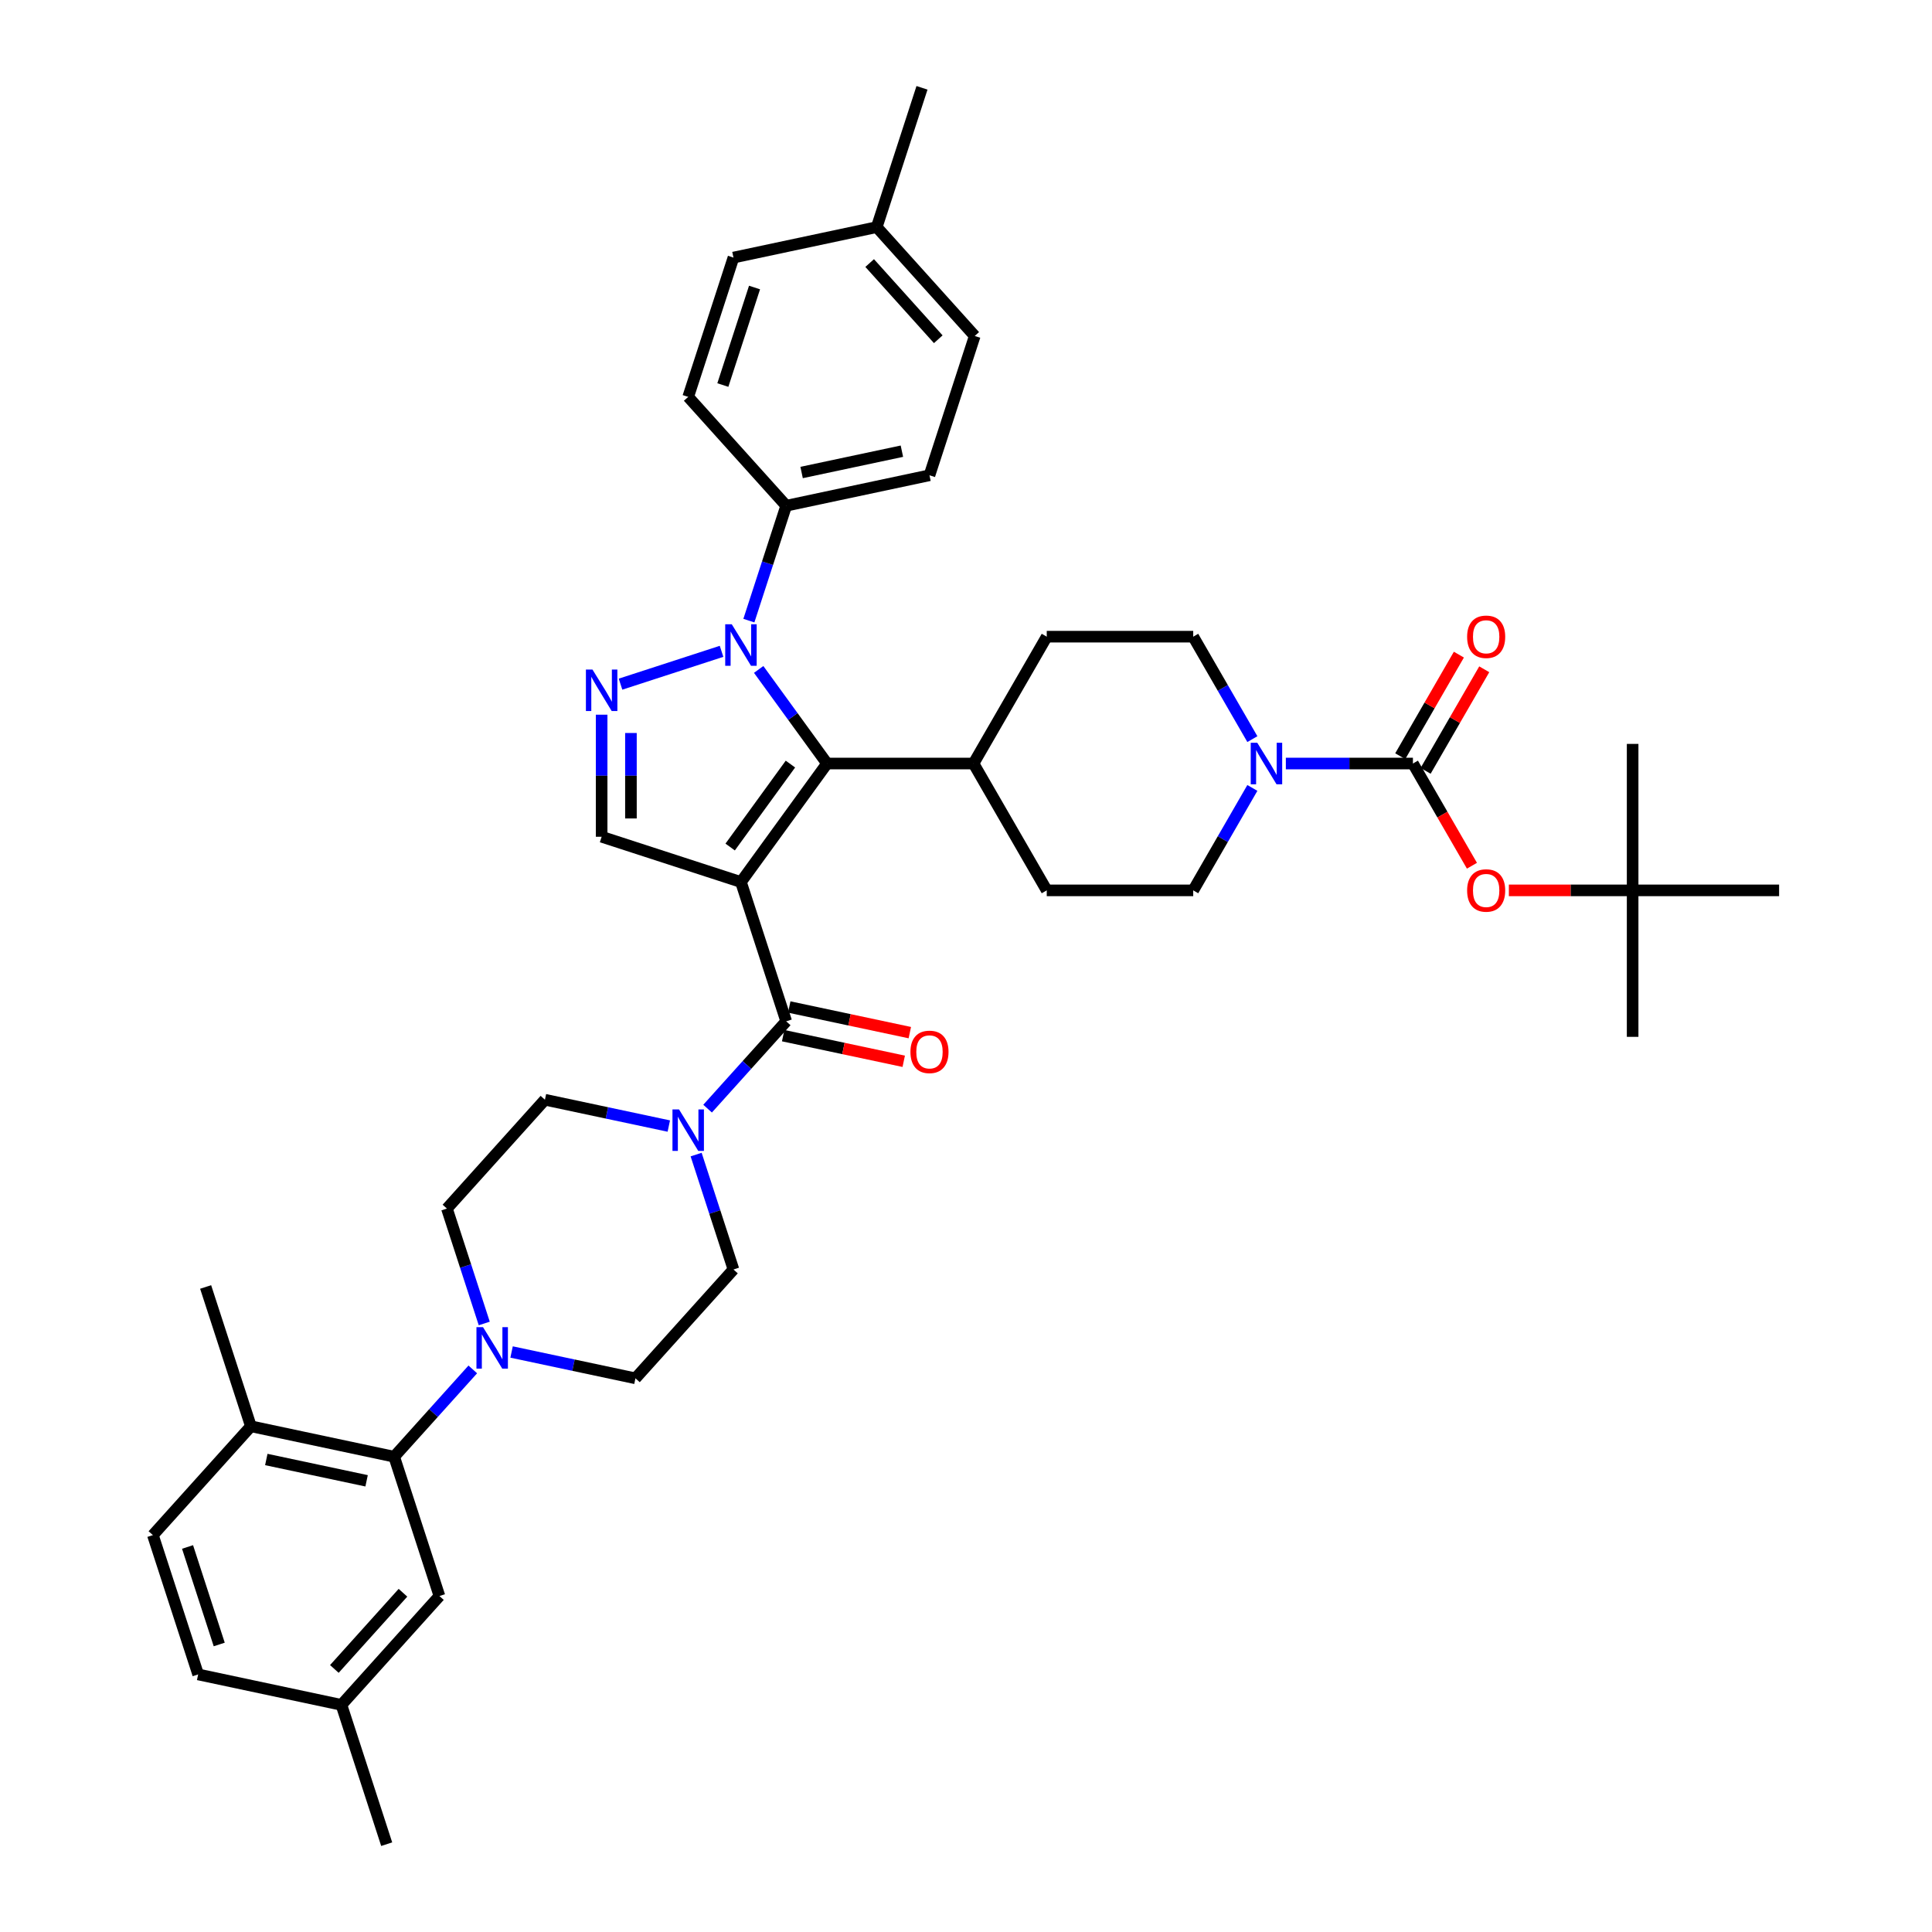 <?xml version='1.0' encoding='iso-8859-1'?>
<svg version='1.1' baseProfile='full'
              xmlns='http://www.w3.org/2000/svg'
                      xmlns:rdkit='http://www.rdkit.org/xml'
                      xmlns:xlink='http://www.w3.org/1999/xlink'
                  xml:space='preserve'
width='1000px' height='1000px' viewBox='0 0 1000 1000'>
<!-- END OF HEADER -->
<rect style='opacity:1.0;fill:#FFFFFF;stroke:none' width='1000' height='1000' x='0' y='0'> </rect>
<path class='bond-0' d='M 383.513,456.535 L 428.075,395.2' style='fill:none;fill-rule:evenodd;stroke:#000000;stroke-width:6px;stroke-linecap:butt;stroke-linejoin:miter;stroke-opacity:1' />
<path class='bond-0' d='M 377.93,438.422 L 409.123,395.488' style='fill:none;fill-rule:evenodd;stroke:#000000;stroke-width:6px;stroke-linecap:butt;stroke-linejoin:miter;stroke-opacity:1' />
<path class='bond-3' d='M 383.513,456.535 L 406.94,528.638' style='fill:none;fill-rule:evenodd;stroke:#000000;stroke-width:6px;stroke-linecap:butt;stroke-linejoin:miter;stroke-opacity:1' />
<path class='bond-4' d='M 383.513,456.535 L 311.41,433.107' style='fill:none;fill-rule:evenodd;stroke:#000000;stroke-width:6px;stroke-linecap:butt;stroke-linejoin:miter;stroke-opacity:1' />
<path class='bond-1' d='M 428.075,395.2 L 410.382,370.849' style='fill:none;fill-rule:evenodd;stroke:#000000;stroke-width:6px;stroke-linecap:butt;stroke-linejoin:miter;stroke-opacity:1' />
<path class='bond-1' d='M 410.382,370.849 L 392.689,346.497' style='fill:none;fill-rule:evenodd;stroke:#0000FF;stroke-width:6px;stroke-linecap:butt;stroke-linejoin:miter;stroke-opacity:1' />
<path class='bond-12' d='M 428.075,395.2 L 503.888,395.2' style='fill:none;fill-rule:evenodd;stroke:#000000;stroke-width:6px;stroke-linecap:butt;stroke-linejoin:miter;stroke-opacity:1' />
<path class='bond-11' d='M 387.616,321.236 L 397.278,291.499' style='fill:none;fill-rule:evenodd;stroke:#0000FF;stroke-width:6px;stroke-linecap:butt;stroke-linejoin:miter;stroke-opacity:1' />
<path class='bond-11' d='M 397.278,291.499 L 406.94,261.763' style='fill:none;fill-rule:evenodd;stroke:#000000;stroke-width:6px;stroke-linecap:butt;stroke-linejoin:miter;stroke-opacity:1' />
<path class='bond-40' d='M 373.475,337.128 L 321.184,354.118' style='fill:none;fill-rule:evenodd;stroke:#0000FF;stroke-width:6px;stroke-linecap:butt;stroke-linejoin:miter;stroke-opacity:1' />
<path class='bond-2' d='M 311.41,369.924 L 311.41,401.516' style='fill:none;fill-rule:evenodd;stroke:#0000FF;stroke-width:6px;stroke-linecap:butt;stroke-linejoin:miter;stroke-opacity:1' />
<path class='bond-2' d='M 311.41,401.516 L 311.41,433.107' style='fill:none;fill-rule:evenodd;stroke:#000000;stroke-width:6px;stroke-linecap:butt;stroke-linejoin:miter;stroke-opacity:1' />
<path class='bond-2' d='M 326.572,379.402 L 326.572,401.516' style='fill:none;fill-rule:evenodd;stroke:#0000FF;stroke-width:6px;stroke-linecap:butt;stroke-linejoin:miter;stroke-opacity:1' />
<path class='bond-2' d='M 326.572,401.516 L 326.572,423.63' style='fill:none;fill-rule:evenodd;stroke:#000000;stroke-width:6px;stroke-linecap:butt;stroke-linejoin:miter;stroke-opacity:1' />
<path class='bond-6' d='M 406.94,528.638 L 386.594,551.234' style='fill:none;fill-rule:evenodd;stroke:#000000;stroke-width:6px;stroke-linecap:butt;stroke-linejoin:miter;stroke-opacity:1' />
<path class='bond-6' d='M 386.594,551.234 L 366.249,573.83' style='fill:none;fill-rule:evenodd;stroke:#0000FF;stroke-width:6px;stroke-linecap:butt;stroke-linejoin:miter;stroke-opacity:1' />
<path class='bond-13' d='M 405.364,536.053 L 436.567,542.686' style='fill:none;fill-rule:evenodd;stroke:#000000;stroke-width:6px;stroke-linecap:butt;stroke-linejoin:miter;stroke-opacity:1' />
<path class='bond-13' d='M 436.567,542.686 L 467.77,549.318' style='fill:none;fill-rule:evenodd;stroke:#FF0000;stroke-width:6px;stroke-linecap:butt;stroke-linejoin:miter;stroke-opacity:1' />
<path class='bond-13' d='M 408.516,521.222 L 439.719,527.854' style='fill:none;fill-rule:evenodd;stroke:#000000;stroke-width:6px;stroke-linecap:butt;stroke-linejoin:miter;stroke-opacity:1' />
<path class='bond-13' d='M 439.719,527.854 L 470.922,534.487' style='fill:none;fill-rule:evenodd;stroke:#FF0000;stroke-width:6px;stroke-linecap:butt;stroke-linejoin:miter;stroke-opacity:1' />
<path class='bond-5' d='M 731.328,395.2 L 698.441,395.2' style='fill:none;fill-rule:evenodd;stroke:#000000;stroke-width:6px;stroke-linecap:butt;stroke-linejoin:miter;stroke-opacity:1' />
<path class='bond-5' d='M 698.441,395.2 L 665.553,395.2' style='fill:none;fill-rule:evenodd;stroke:#0000FF;stroke-width:6px;stroke-linecap:butt;stroke-linejoin:miter;stroke-opacity:1' />
<path class='bond-10' d='M 731.328,395.2 L 746.601,421.653' style='fill:none;fill-rule:evenodd;stroke:#000000;stroke-width:6px;stroke-linecap:butt;stroke-linejoin:miter;stroke-opacity:1' />
<path class='bond-10' d='M 746.601,421.653 L 761.873,448.105' style='fill:none;fill-rule:evenodd;stroke:#FF0000;stroke-width:6px;stroke-linecap:butt;stroke-linejoin:miter;stroke-opacity:1' />
<path class='bond-14' d='M 737.894,398.991 L 753.07,372.706' style='fill:none;fill-rule:evenodd;stroke:#000000;stroke-width:6px;stroke-linecap:butt;stroke-linejoin:miter;stroke-opacity:1' />
<path class='bond-14' d='M 753.07,372.706 L 768.246,346.42' style='fill:none;fill-rule:evenodd;stroke:#FF0000;stroke-width:6px;stroke-linecap:butt;stroke-linejoin:miter;stroke-opacity:1' />
<path class='bond-14' d='M 724.763,391.41 L 739.939,365.124' style='fill:none;fill-rule:evenodd;stroke:#000000;stroke-width:6px;stroke-linecap:butt;stroke-linejoin:miter;stroke-opacity:1' />
<path class='bond-14' d='M 739.939,365.124 L 755.115,338.839' style='fill:none;fill-rule:evenodd;stroke:#FF0000;stroke-width:6px;stroke-linecap:butt;stroke-linejoin:miter;stroke-opacity:1' />
<path class='bond-16' d='M 346.173,582.845 L 314.114,576.03' style='fill:none;fill-rule:evenodd;stroke:#0000FF;stroke-width:6px;stroke-linecap:butt;stroke-linejoin:miter;stroke-opacity:1' />
<path class='bond-16' d='M 314.114,576.03 L 282.054,569.216' style='fill:none;fill-rule:evenodd;stroke:#000000;stroke-width:6px;stroke-linecap:butt;stroke-linejoin:miter;stroke-opacity:1' />
<path class='bond-17' d='M 360.315,597.609 L 369.977,627.345' style='fill:none;fill-rule:evenodd;stroke:#0000FF;stroke-width:6px;stroke-linecap:butt;stroke-linejoin:miter;stroke-opacity:1' />
<path class='bond-17' d='M 369.977,627.345 L 379.639,657.081' style='fill:none;fill-rule:evenodd;stroke:#000000;stroke-width:6px;stroke-linecap:butt;stroke-linejoin:miter;stroke-opacity:1' />
<path class='bond-7' d='M 648.223,407.831 L 632.915,434.344' style='fill:none;fill-rule:evenodd;stroke:#0000FF;stroke-width:6px;stroke-linecap:butt;stroke-linejoin:miter;stroke-opacity:1' />
<path class='bond-7' d='M 632.915,434.344 L 617.608,460.857' style='fill:none;fill-rule:evenodd;stroke:#000000;stroke-width:6px;stroke-linecap:butt;stroke-linejoin:miter;stroke-opacity:1' />
<path class='bond-42' d='M 648.223,382.57 L 632.915,356.057' style='fill:none;fill-rule:evenodd;stroke:#0000FF;stroke-width:6px;stroke-linecap:butt;stroke-linejoin:miter;stroke-opacity:1' />
<path class='bond-42' d='M 632.915,356.057 L 617.608,329.544' style='fill:none;fill-rule:evenodd;stroke:#000000;stroke-width:6px;stroke-linecap:butt;stroke-linejoin:miter;stroke-opacity:1' />
<path class='bond-8' d='M 264.791,699.792 L 296.85,706.607' style='fill:none;fill-rule:evenodd;stroke:#0000FF;stroke-width:6px;stroke-linecap:butt;stroke-linejoin:miter;stroke-opacity:1' />
<path class='bond-8' d='M 296.85,706.607 L 328.91,713.421' style='fill:none;fill-rule:evenodd;stroke:#000000;stroke-width:6px;stroke-linecap:butt;stroke-linejoin:miter;stroke-opacity:1' />
<path class='bond-9' d='M 244.715,708.807 L 224.369,731.403' style='fill:none;fill-rule:evenodd;stroke:#0000FF;stroke-width:6px;stroke-linecap:butt;stroke-linejoin:miter;stroke-opacity:1' />
<path class='bond-9' d='M 224.369,731.403 L 204.024,753.999' style='fill:none;fill-rule:evenodd;stroke:#000000;stroke-width:6px;stroke-linecap:butt;stroke-linejoin:miter;stroke-opacity:1' />
<path class='bond-41' d='M 250.649,685.028 L 240.987,655.292' style='fill:none;fill-rule:evenodd;stroke:#0000FF;stroke-width:6px;stroke-linecap:butt;stroke-linejoin:miter;stroke-opacity:1' />
<path class='bond-41' d='M 240.987,655.292 L 231.325,625.556' style='fill:none;fill-rule:evenodd;stroke:#000000;stroke-width:6px;stroke-linecap:butt;stroke-linejoin:miter;stroke-opacity:1' />
<path class='bond-15' d='M 204.024,753.999 L 129.867,738.237' style='fill:none;fill-rule:evenodd;stroke:#000000;stroke-width:6px;stroke-linecap:butt;stroke-linejoin:miter;stroke-opacity:1' />
<path class='bond-15' d='M 189.748,766.466 L 137.838,755.433' style='fill:none;fill-rule:evenodd;stroke:#000000;stroke-width:6px;stroke-linecap:butt;stroke-linejoin:miter;stroke-opacity:1' />
<path class='bond-22' d='M 204.024,753.999 L 227.451,826.102' style='fill:none;fill-rule:evenodd;stroke:#000000;stroke-width:6px;stroke-linecap:butt;stroke-linejoin:miter;stroke-opacity:1' />
<path class='bond-23' d='M 780.986,460.857 L 813.017,460.857' style='fill:none;fill-rule:evenodd;stroke:#FF0000;stroke-width:6px;stroke-linecap:butt;stroke-linejoin:miter;stroke-opacity:1' />
<path class='bond-23' d='M 813.017,460.857 L 845.049,460.857' style='fill:none;fill-rule:evenodd;stroke:#000000;stroke-width:6px;stroke-linecap:butt;stroke-linejoin:miter;stroke-opacity:1' />
<path class='bond-26' d='M 406.94,261.763 L 481.097,246.001' style='fill:none;fill-rule:evenodd;stroke:#000000;stroke-width:6px;stroke-linecap:butt;stroke-linejoin:miter;stroke-opacity:1' />
<path class='bond-26' d='M 414.911,244.567 L 466.821,233.534' style='fill:none;fill-rule:evenodd;stroke:#000000;stroke-width:6px;stroke-linecap:butt;stroke-linejoin:miter;stroke-opacity:1' />
<path class='bond-27' d='M 406.94,261.763 L 356.211,205.423' style='fill:none;fill-rule:evenodd;stroke:#000000;stroke-width:6px;stroke-linecap:butt;stroke-linejoin:miter;stroke-opacity:1' />
<path class='bond-24' d='M 503.888,395.2 L 541.795,329.544' style='fill:none;fill-rule:evenodd;stroke:#000000;stroke-width:6px;stroke-linecap:butt;stroke-linejoin:miter;stroke-opacity:1' />
<path class='bond-25' d='M 503.888,395.2 L 541.795,460.857' style='fill:none;fill-rule:evenodd;stroke:#000000;stroke-width:6px;stroke-linecap:butt;stroke-linejoin:miter;stroke-opacity:1' />
<path class='bond-28' d='M 129.867,738.237 L 79.138,794.577' style='fill:none;fill-rule:evenodd;stroke:#000000;stroke-width:6px;stroke-linecap:butt;stroke-linejoin:miter;stroke-opacity:1' />
<path class='bond-34' d='M 129.867,738.237 L 106.439,666.134' style='fill:none;fill-rule:evenodd;stroke:#000000;stroke-width:6px;stroke-linecap:butt;stroke-linejoin:miter;stroke-opacity:1' />
<path class='bond-18' d='M 282.054,569.216 L 231.325,625.556' style='fill:none;fill-rule:evenodd;stroke:#000000;stroke-width:6px;stroke-linecap:butt;stroke-linejoin:miter;stroke-opacity:1' />
<path class='bond-19' d='M 379.639,657.081 L 328.91,713.421' style='fill:none;fill-rule:evenodd;stroke:#000000;stroke-width:6px;stroke-linecap:butt;stroke-linejoin:miter;stroke-opacity:1' />
<path class='bond-20' d='M 617.608,460.857 L 541.795,460.857' style='fill:none;fill-rule:evenodd;stroke:#000000;stroke-width:6px;stroke-linecap:butt;stroke-linejoin:miter;stroke-opacity:1' />
<path class='bond-21' d='M 617.608,329.544 L 541.795,329.544' style='fill:none;fill-rule:evenodd;stroke:#000000;stroke-width:6px;stroke-linecap:butt;stroke-linejoin:miter;stroke-opacity:1' />
<path class='bond-29' d='M 227.451,826.102 L 176.722,882.443' style='fill:none;fill-rule:evenodd;stroke:#000000;stroke-width:6px;stroke-linecap:butt;stroke-linejoin:miter;stroke-opacity:1' />
<path class='bond-29' d='M 208.574,824.407 L 173.064,863.846' style='fill:none;fill-rule:evenodd;stroke:#000000;stroke-width:6px;stroke-linecap:butt;stroke-linejoin:miter;stroke-opacity:1' />
<path class='bond-35' d='M 845.049,460.857 L 845.049,536.67' style='fill:none;fill-rule:evenodd;stroke:#000000;stroke-width:6px;stroke-linecap:butt;stroke-linejoin:miter;stroke-opacity:1' />
<path class='bond-36' d='M 845.049,460.857 L 845.049,385.043' style='fill:none;fill-rule:evenodd;stroke:#000000;stroke-width:6px;stroke-linecap:butt;stroke-linejoin:miter;stroke-opacity:1' />
<path class='bond-37' d='M 845.049,460.857 L 920.862,460.857' style='fill:none;fill-rule:evenodd;stroke:#000000;stroke-width:6px;stroke-linecap:butt;stroke-linejoin:miter;stroke-opacity:1' />
<path class='bond-32' d='M 481.097,246.001 L 504.525,173.898' style='fill:none;fill-rule:evenodd;stroke:#000000;stroke-width:6px;stroke-linecap:butt;stroke-linejoin:miter;stroke-opacity:1' />
<path class='bond-31' d='M 356.211,205.423 L 379.639,133.32' style='fill:none;fill-rule:evenodd;stroke:#000000;stroke-width:6px;stroke-linecap:butt;stroke-linejoin:miter;stroke-opacity:1' />
<path class='bond-31' d='M 374.146,199.293 L 390.545,148.821' style='fill:none;fill-rule:evenodd;stroke:#000000;stroke-width:6px;stroke-linecap:butt;stroke-linejoin:miter;stroke-opacity:1' />
<path class='bond-44' d='M 79.138,794.577 L 102.566,866.68' style='fill:none;fill-rule:evenodd;stroke:#000000;stroke-width:6px;stroke-linecap:butt;stroke-linejoin:miter;stroke-opacity:1' />
<path class='bond-44' d='M 97.073,800.707 L 113.472,851.179' style='fill:none;fill-rule:evenodd;stroke:#000000;stroke-width:6px;stroke-linecap:butt;stroke-linejoin:miter;stroke-opacity:1' />
<path class='bond-30' d='M 176.722,882.443 L 102.566,866.68' style='fill:none;fill-rule:evenodd;stroke:#000000;stroke-width:6px;stroke-linecap:butt;stroke-linejoin:miter;stroke-opacity:1' />
<path class='bond-38' d='M 176.722,882.443 L 200.15,954.545' style='fill:none;fill-rule:evenodd;stroke:#000000;stroke-width:6px;stroke-linecap:butt;stroke-linejoin:miter;stroke-opacity:1' />
<path class='bond-33' d='M 379.639,133.32 L 453.795,117.557' style='fill:none;fill-rule:evenodd;stroke:#000000;stroke-width:6px;stroke-linecap:butt;stroke-linejoin:miter;stroke-opacity:1' />
<path class='bond-43' d='M 504.525,173.898 L 453.795,117.557' style='fill:none;fill-rule:evenodd;stroke:#000000;stroke-width:6px;stroke-linecap:butt;stroke-linejoin:miter;stroke-opacity:1' />
<path class='bond-43' d='M 485.647,175.593 L 450.137,136.154' style='fill:none;fill-rule:evenodd;stroke:#000000;stroke-width:6px;stroke-linecap:butt;stroke-linejoin:miter;stroke-opacity:1' />
<path class='bond-39' d='M 453.795,117.557 L 477.223,45.455' style='fill:none;fill-rule:evenodd;stroke:#000000;stroke-width:6px;stroke-linecap:butt;stroke-linejoin:miter;stroke-opacity:1' />
<path  class='atom-2' d='M 378.767 323.131
L 385.802 334.503
Q 386.5 335.625, 387.622 337.657
Q 388.744 339.689, 388.804 339.81
L 388.804 323.131
L 391.655 323.131
L 391.655 344.601
L 388.713 344.601
L 381.162 332.168
Q 380.283 330.712, 379.343 329.044
Q 378.433 327.376, 378.16 326.861
L 378.16 344.601
L 375.37 344.601
L 375.37 323.131
L 378.767 323.131
' fill='#0000FF'/>
<path  class='atom-3' d='M 306.664 346.559
L 313.699 357.931
Q 314.397 359.053, 315.519 361.084
Q 316.641 363.116, 316.701 363.238
L 316.701 346.559
L 319.552 346.559
L 319.552 368.029
L 316.61 368.029
L 309.059 355.596
Q 308.18 354.14, 307.24 352.472
Q 306.33 350.804, 306.057 350.289
L 306.057 368.029
L 303.267 368.029
L 303.267 346.559
L 306.664 346.559
' fill='#0000FF'/>
<path  class='atom-7' d='M 351.465 574.243
L 358.501 585.615
Q 359.198 586.737, 360.32 588.769
Q 361.442 590.801, 361.503 590.922
L 361.503 574.243
L 364.353 574.243
L 364.353 595.713
L 361.412 595.713
L 353.861 583.28
Q 352.981 581.824, 352.041 580.156
Q 351.132 578.489, 350.859 577.973
L 350.859 595.713
L 348.069 595.713
L 348.069 574.243
L 351.465 574.243
' fill='#0000FF'/>
<path  class='atom-8' d='M 650.769 384.465
L 657.805 395.837
Q 658.502 396.959, 659.624 398.991
Q 660.746 401.023, 660.807 401.144
L 660.807 384.465
L 663.657 384.465
L 663.657 405.936
L 660.716 405.936
L 653.165 393.502
Q 652.285 392.047, 651.345 390.379
Q 650.435 388.711, 650.163 388.195
L 650.163 405.936
L 647.373 405.936
L 647.373 384.465
L 650.769 384.465
' fill='#0000FF'/>
<path  class='atom-9' d='M 250.007 686.924
L 257.042 698.296
Q 257.74 699.418, 258.862 701.45
Q 259.984 703.481, 260.045 703.603
L 260.045 686.924
L 262.895 686.924
L 262.895 708.394
L 259.954 708.394
L 252.403 695.961
Q 251.523 694.505, 250.583 692.837
Q 249.673 691.169, 249.4 690.654
L 249.4 708.394
L 246.611 708.394
L 246.611 686.924
L 250.007 686.924
' fill='#0000FF'/>
<path  class='atom-11' d='M 759.379 460.918
Q 759.379 455.762, 761.927 452.881
Q 764.474 450, 769.235 450
Q 773.996 450, 776.544 452.881
Q 779.091 455.762, 779.091 460.918
Q 779.091 466.133, 776.513 469.105
Q 773.936 472.047, 769.235 472.047
Q 764.504 472.047, 761.927 469.105
Q 759.379 466.164, 759.379 460.918
M 769.235 469.621
Q 772.51 469.621, 774.269 467.437
Q 776.058 465.224, 776.058 460.918
Q 776.058 456.702, 774.269 454.58
Q 772.51 452.426, 769.235 452.426
Q 765.96 452.426, 764.171 454.549
Q 762.412 456.672, 762.412 460.918
Q 762.412 465.254, 764.171 467.437
Q 765.96 469.621, 769.235 469.621
' fill='#FF0000'/>
<path  class='atom-14' d='M 471.241 544.461
Q 471.241 539.306, 473.789 536.425
Q 476.336 533.544, 481.097 533.544
Q 485.858 533.544, 488.405 536.425
Q 490.953 539.306, 490.953 544.461
Q 490.953 549.677, 488.375 552.649
Q 485.797 555.59, 481.097 555.59
Q 476.366 555.59, 473.789 552.649
Q 471.241 549.707, 471.241 544.461
M 481.097 553.164
Q 484.372 553.164, 486.131 550.981
Q 487.92 548.767, 487.92 544.461
Q 487.92 540.246, 486.131 538.123
Q 484.372 535.97, 481.097 535.97
Q 477.822 535.97, 476.033 538.093
Q 474.274 540.215, 474.274 544.461
Q 474.274 548.797, 476.033 550.981
Q 477.822 553.164, 481.097 553.164
' fill='#FF0000'/>
<path  class='atom-15' d='M 759.379 329.605
Q 759.379 324.449, 761.927 321.569
Q 764.474 318.688, 769.235 318.688
Q 773.996 318.688, 776.544 321.569
Q 779.091 324.449, 779.091 329.605
Q 779.091 334.821, 776.513 337.793
Q 773.936 340.734, 769.235 340.734
Q 764.504 340.734, 761.927 337.793
Q 759.379 334.851, 759.379 329.605
M 769.235 338.308
Q 772.51 338.308, 774.269 336.125
Q 776.058 333.911, 776.058 329.605
Q 776.058 325.39, 774.269 323.267
Q 772.51 321.114, 769.235 321.114
Q 765.96 321.114, 764.171 323.236
Q 762.412 325.359, 762.412 329.605
Q 762.412 333.941, 764.171 336.125
Q 765.96 338.308, 769.235 338.308
' fill='#FF0000'/>
</svg>

